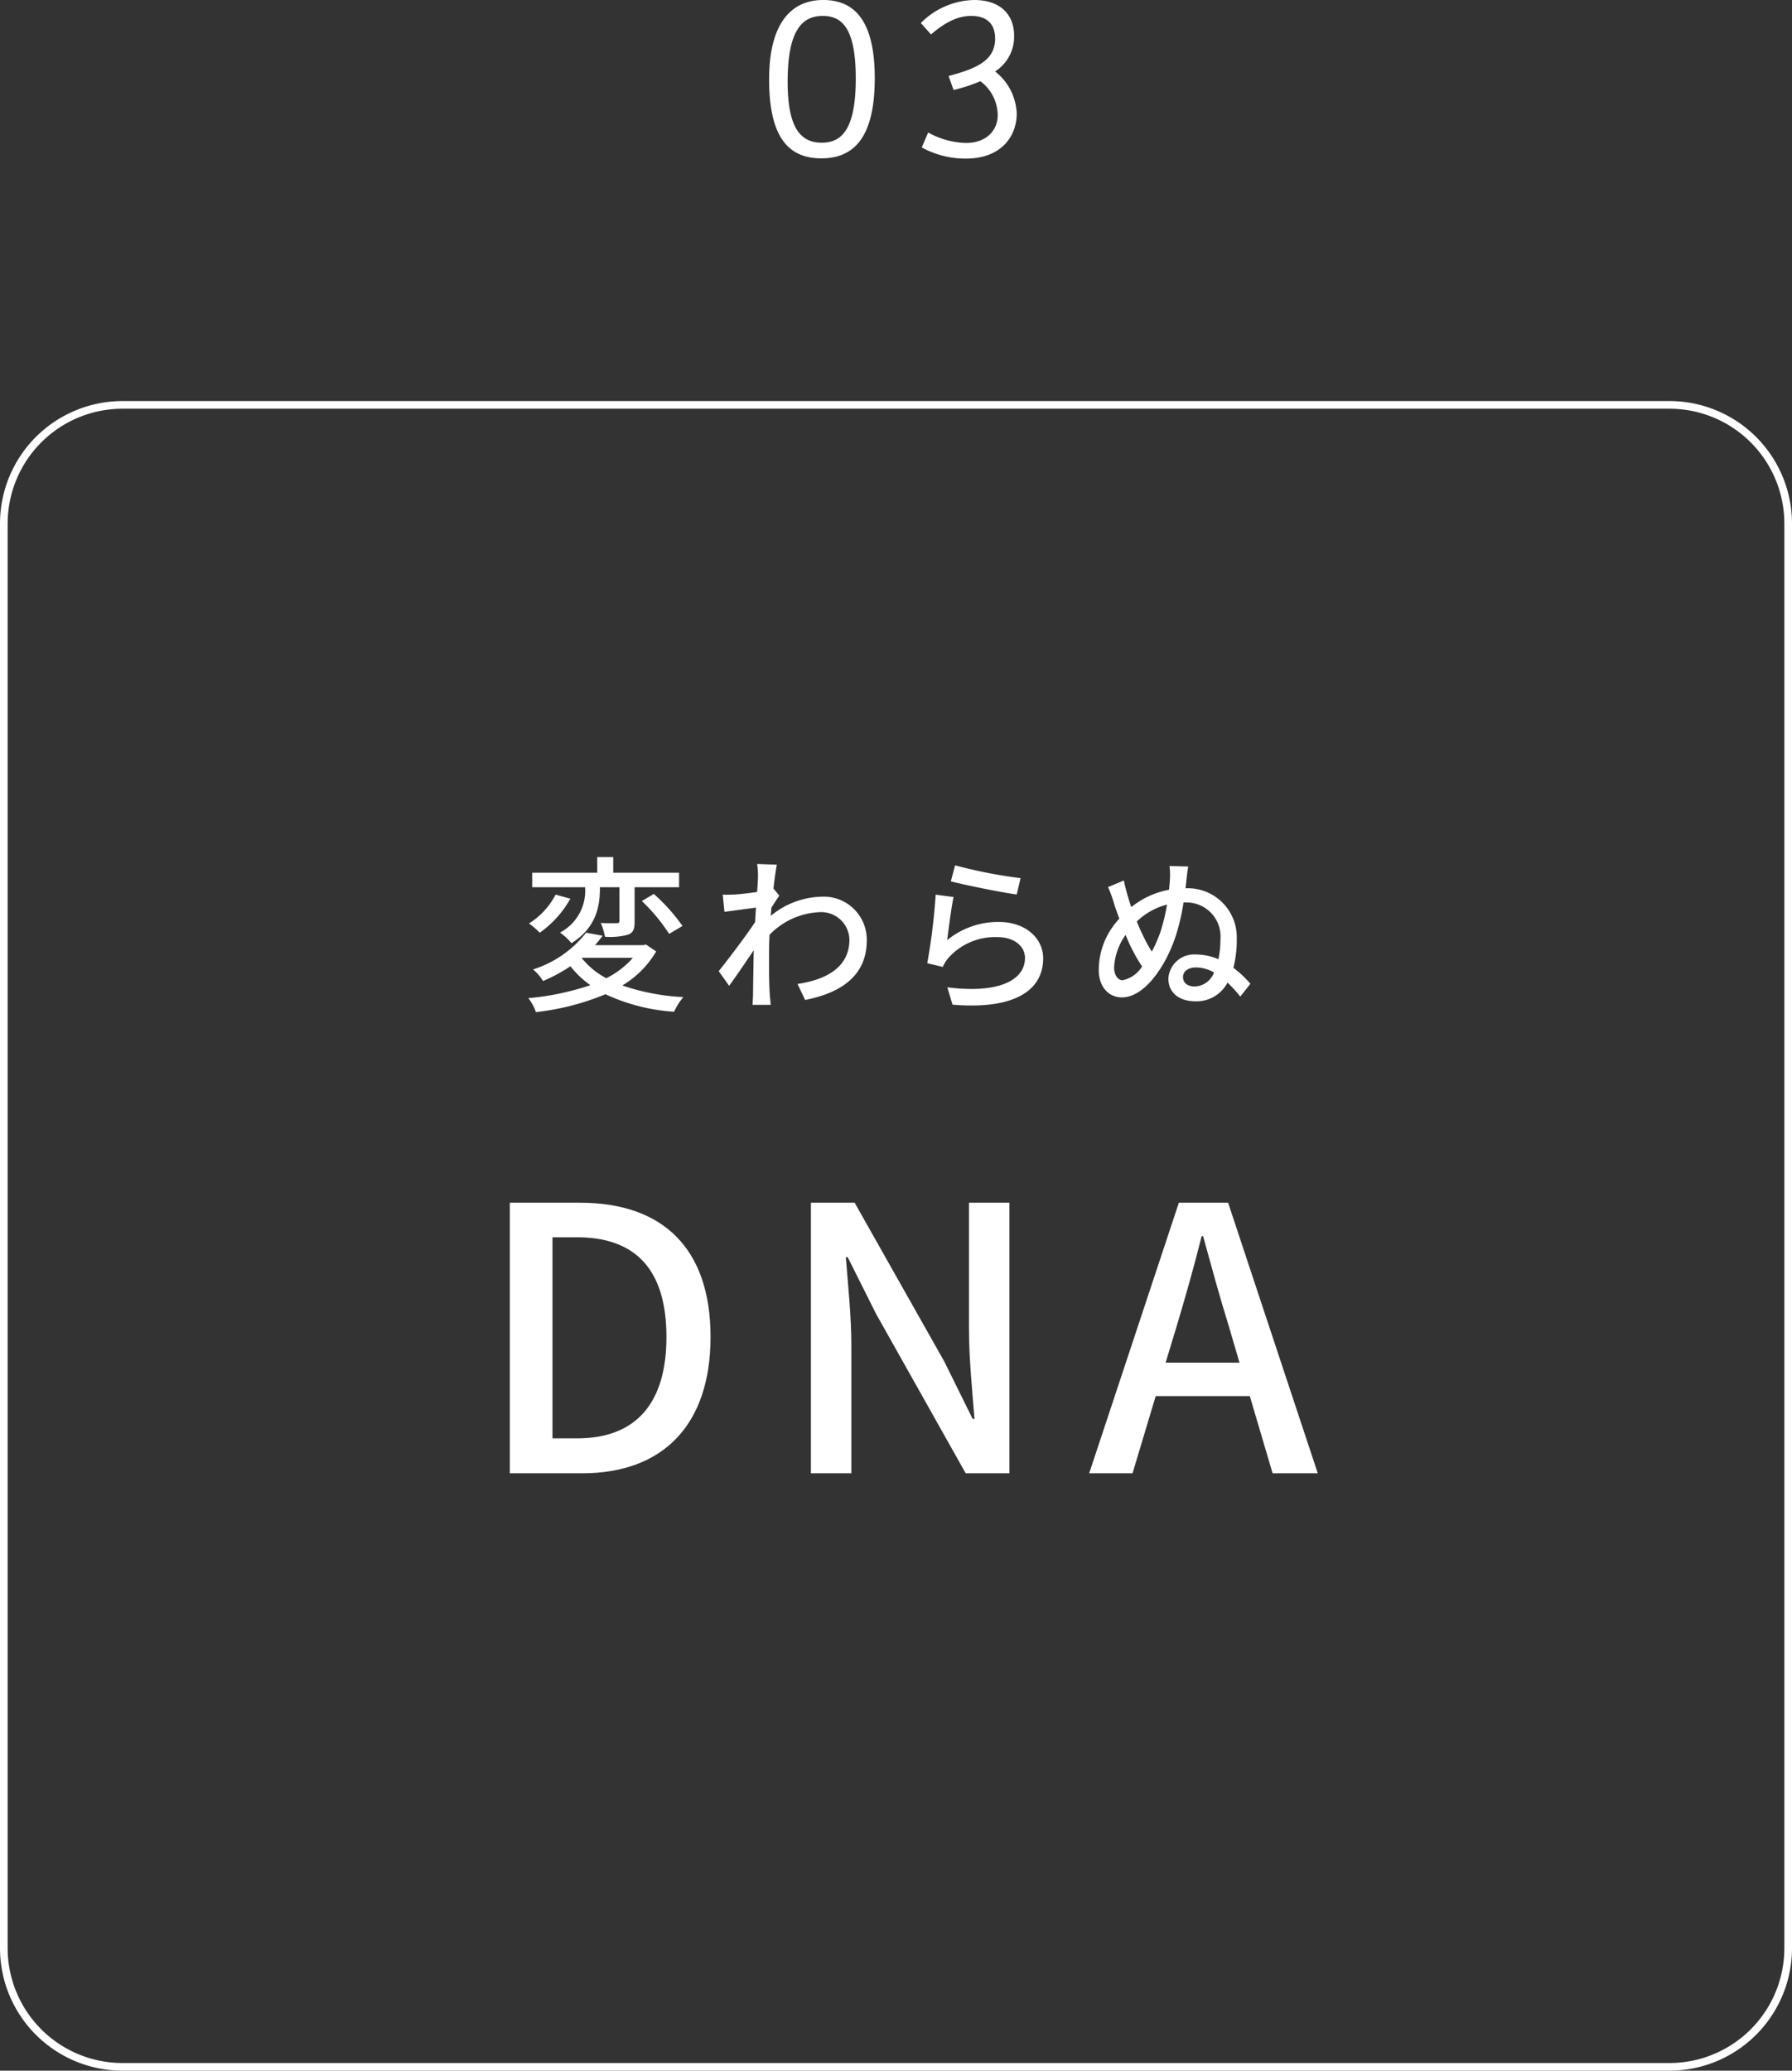 <svg xmlns="http://www.w3.org/2000/svg" width="234" height="270.367" viewBox="0 0 234 270.367"><rect x="0" y="0" width="234" height="270.367" fill="#333333" stroke="none"/><g transform="translate(-901 -1902.633)"><path d="M-9.749.31c4.588,0,6.975-3.193,6.975-10.478,0-7.44-2.6-10.2-6.727-10.2-4.34,0-7.068,3.255-7.068,10.354C-16.569-2.728-14.244.31-9.749.31Zm.062-2.046c-2.7,0-4.464-1.8-4.464-7.967,0-6.6,1.829-8.587,4.588-8.587,2.6,0,4.309,1.736,4.309,8.184C-5.254-3.441-7.114-1.736-9.687-1.736ZM9.13.341c4.619,0,6.634-2.914,6.634-5.89a7.33,7.33,0,0,0-2.821-5.487,5.391,5.391,0,0,0,2.48-4.681c0-2.48-1.519-4.65-5.239-4.65A10.1,10.1,0,0,0,3.24-17.36l1.333,1.488c1.8-1.55,3.472-2.418,5.239-2.418,2.077,0,3.131,1.085,3.131,2.945,0,2.759-2.17,3.875-6.076,4.9l.651,1.829a21.59,21.59,0,0,0,3.5-1.147,5.6,5.6,0,0,1,2.263,4.433c0,2.015-1.519,3.627-4.123,3.627A10.583,10.583,0,0,1,4.2-3.069L3.364-1.116A11.788,11.788,0,0,0,9.13.341Z" transform="translate(1018 1923)" fill="#fff"/><path d="M-37.664-14.52h2.552v4.378c0,.242-.066.308-.33.308-.264.022-1.188.022-2.112-.022a8.074,8.074,0,0,1,.55,1.8,8.67,8.67,0,0,0,3.058-.286c.7-.286.814-.814.814-1.738V-14.52h5.808v-1.892h-8.6v-2.046h-2.09v2.046h-8.492v1.892H-39.6A6.158,6.158,0,0,1-42.878-8.6a7.467,7.467,0,0,1,1.5,1.386c3.344-2.09,3.718-4.994,3.718-7.26Zm5.478,1.8a23.68,23.68,0,0,1,3.564,4.29l1.738-1.034a23.706,23.706,0,0,0-3.74-4.18Zm-11.264-.836A9.742,9.742,0,0,1-46.926-9.79a10.267,10.267,0,0,1,1.408,1.21,13.6,13.6,0,0,0,4-4.444Zm3.432,8.25h6.666A11.58,11.58,0,0,1-36.828-2.64,10.146,10.146,0,0,1-40.04-5.28Zm8.36-1.738-.352.088H-38.3c.352-.4.682-.814.99-1.232l-2.156-.4a14.258,14.258,0,0,1-6.93,4.8,5.846,5.846,0,0,1,1.3,1.518A21.986,21.986,0,0,0-41.514-4.2a12.546,12.546,0,0,0,2.6,2.464,34.219,34.219,0,0,1-8.1,1.694,5.932,5.932,0,0,1,.99,1.826A33.169,33.169,0,0,0-36.938-.55a25.061,25.061,0,0,0,8.954,2.288,8.986,8.986,0,0,1,1.21-1.914,28.951,28.951,0,0,1-7.964-1.518,12.581,12.581,0,0,0,4.422-4.444ZM-15-14.344c.154-1.408.33-2.574.44-3.124l-2.574-.088a9.7,9.7,0,0,1,.11,1.76c0,.242-.044.946-.11,1.892-1.056.154-2.178.286-2.86.33-.616.022-1.078.044-1.628.022l.22,2.244c1.32-.176,3.1-.418,4.114-.55l-.11,1.892c-1.166,1.76-3.542,4.906-4.752,6.4L-20.79-1.65c.924-1.254,2.2-3.146,3.212-4.642-.044,2.42-.066,3.674-.088,5.7,0,.352-.044,1.056-.066,1.43h2.376c-.044-.44-.11-1.078-.132-1.474-.11-1.98-.088-3.542-.088-5.434,0-.682.022-1.452.066-2.244A9.633,9.633,0,0,1-9-11.264,3.681,3.681,0,0,1-5.082-7.678c0,3.608-3.036,5.236-6.776,5.786l.99,2.09c5.06-.99,8.074-3.432,8.052-7.832a5.615,5.615,0,0,0-5.852-5.654,10.778,10.778,0,0,0-6.688,2.508c.022-.352.066-.726.088-1.078.352-.55.748-1.166,1.034-1.562ZM8.162-15.29c1.672.44,6.468,1.43,8.6,1.716l.506-2.134A63.146,63.146,0,0,1,8.712-17.38Zm.352,2.046-2.332-.308A81,81,0,0,1,5.082-4.6l2.024.484A4.984,4.984,0,0,1,7.832-5.28a8.175,8.175,0,0,1,6.424-2.728c2.09,0,3.586,1.122,3.586,2.728,0,2.882-3.41,4.686-10.142,3.828L8.382.814c8.492.7,11.836-2.112,11.836-6.05,0-2.574-2.244-4.752-5.786-4.752A10.516,10.516,0,0,0,7.678-7.612C7.854-8.954,8.228-11.88,8.514-13.244ZM40.04-1.562c-1.012,0-1.562-.484-1.562-1.254,0-.638.572-1.232,1.716-1.232a4.774,4.774,0,0,1,2.332.66A2.79,2.79,0,0,1,40.04-1.562Zm-4.554-7a19.029,19.029,0,0,1-1.078,2.442A16.689,16.689,0,0,1,33.22-8.294a17.975,17.975,0,0,1-.77-1.76,8.878,8.878,0,0,1,3.938-2.2A23.883,23.883,0,0,1,35.486-8.558ZM30.58-2.376c-.616,0-1.1-.7-1.1-1.672a8.014,8.014,0,0,1,1.5-4.246c.264.638.528,1.254.792,1.76A20.291,20.291,0,0,0,33.132-4.18,3.9,3.9,0,0,1,30.58-2.376ZM38.918-15.4c.044-.418.132-1.21.242-1.826l-2.442-.066a10.134,10.134,0,0,1,.044,1.87c-.022.374-.066.792-.11,1.232a10.976,10.976,0,0,0-4.928,2.266,27.532,27.532,0,0,1-.968-3.476l-2.068.858a18.15,18.15,0,0,1,.858,2.4c.176.506.374,1.1.616,1.716a10.875,10.875,0,0,0-.792.968A9.707,9.707,0,0,0,27.478-3.7c0,2.266,1.364,3.564,3.014,3.564,2.9,0,5.632-3.894,6.974-7.832a27.5,27.5,0,0,0,1.078-4.554h.066A4.443,4.443,0,0,1,43.362-7.7,12.306,12.306,0,0,1,43.1-5.126a7.642,7.642,0,0,0-2.992-.616,3.361,3.361,0,0,0-3.542,3.124c0,1.892,1.408,2.992,3.564,2.992a4.548,4.548,0,0,0,4.158-2.442A17.1,17.1,0,0,1,45.958-.242l1.32-1.672A13.714,13.714,0,0,0,45.056-4a14.356,14.356,0,0,0,.44-3.762,6.4,6.4,0,0,0-6.688-6.622Z" transform="translate(1017 2033)" fill="#fff"/><path d="M-50.424,0h9.456c10.56,0,16.752-6.336,16.752-17.808,0-11.52-6.192-17.52-17.04-17.52h-9.168Zm5.568-4.56V-30.816h3.216c7.584,0,11.664,4.176,11.664,13.008,0,8.784-4.08,13.248-11.664,13.248ZM-11.112,0h5.28V-16.656c0-3.84-.432-7.92-.72-11.568h.24l3.7,7.392L9.1,0h5.712V-35.328H9.528v16.464c0,3.84.432,8.112.72,11.76h-.24l-3.7-7.488L-5.4-35.328h-5.712Zm46.32-14.448,1.44-4.752c1.152-3.84,2.256-7.728,3.264-11.76H40.1c1.1,3.984,2.16,7.92,3.36,11.76l1.392,4.752ZM49.176,0h5.9L43.368-35.328H36.936L25.224,0h5.664l3.024-10.08H46.2Z" transform="translate(1018 2095)" fill="#fff"/><path d="M16,1A15,15,0,0,0,1,16V202a15,15,0,0,0,15,15H218a15,15,0,0,0,15-15V16A15,15,0,0,0,218,1H16m0-1H218a16,16,0,0,1,16,16V202a16,16,0,0,1-16,16H16A16,16,0,0,1,0,202V16A16,16,0,0,1,16,0Z" transform="translate(901 1955)" fill="#fff"/></g></svg>